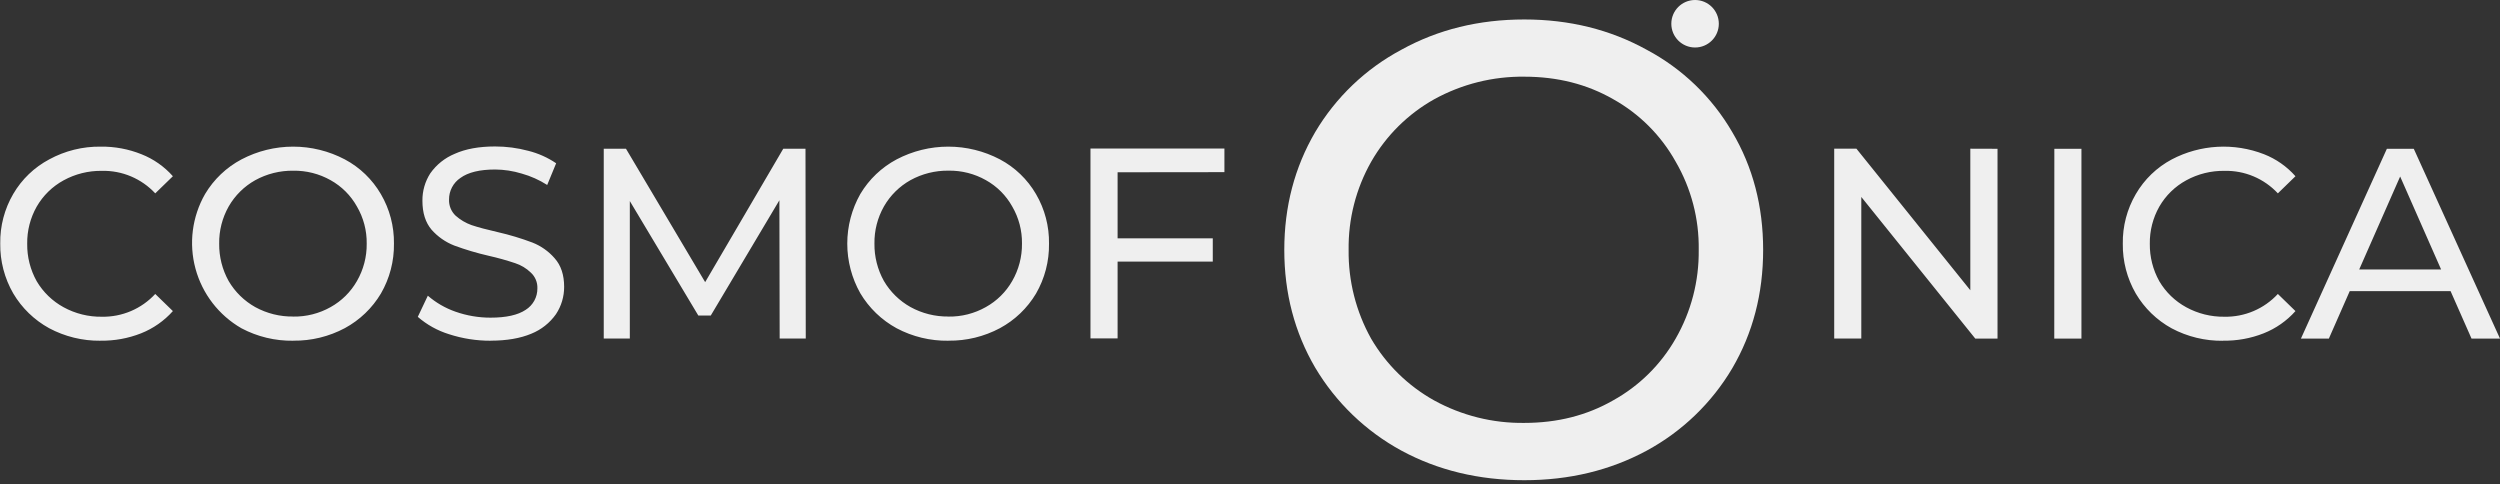 <?xml version="1.0" encoding="UTF-8"?> <svg xmlns="http://www.w3.org/2000/svg" width="377" height="73" viewBox="0 0 377 73" fill="none"><rect x="0" y="0" width="377" height="73" fill="#333333" stroke="none"/> <path d="M368.118 40.633L361.943 26.617L355.769 40.633H368.118ZM369.549 43.905H354.338L351.191 51.061H346.979L359.94 22.437H363.998L377 51.061H372.707L369.549 43.905ZM335.246 51.389C332.539 51.427 329.867 50.78 327.477 49.508C325.242 48.278 323.378 46.471 322.081 44.274C320.76 41.989 320.081 39.388 320.119 36.749C320.077 34.122 320.756 31.534 322.081 29.265C323.368 27.05 325.249 25.238 327.511 24.035C329.638 22.92 331.979 22.273 334.377 22.139C336.775 22.005 339.174 22.386 341.413 23.256C343.235 23.971 344.861 25.109 346.156 26.576L343.501 29.158C342.474 28.055 341.225 27.182 339.837 26.597C338.448 26.012 336.951 25.728 335.445 25.765C333.432 25.735 331.445 26.228 329.68 27.196C327.988 28.118 326.584 29.491 325.622 31.161C324.657 32.869 324.163 34.802 324.191 36.764C324.168 38.737 324.661 40.683 325.622 42.407C326.595 44.058 327.997 45.415 329.68 46.332C331.445 47.299 333.432 47.792 335.445 47.763C336.954 47.791 338.452 47.5 339.84 46.908C341.229 46.316 342.476 45.437 343.501 44.329L346.156 46.911C344.841 48.387 343.199 49.536 341.361 50.264C339.413 51.032 337.332 51.41 335.238 51.374L335.246 51.389ZM309.795 22.437H313.881V51.061H309.783L309.795 22.437ZM301.226 22.437V51.061H297.873L280.684 29.7V51.046H276.598V22.423H279.95L297.124 43.768V22.423L301.226 22.437ZM229.867 63.775C234.847 63.775 239.311 62.643 243.26 60.378C247.197 58.196 250.459 54.974 252.688 51.064C255.026 46.996 256.227 42.374 256.167 37.682C256.239 33.012 255.036 28.411 252.688 24.374C250.485 20.424 247.225 17.164 243.275 14.961C239.328 12.696 234.864 11.564 229.882 11.564C225.135 11.504 220.454 12.674 216.293 14.961C212.329 17.178 209.042 20.432 206.784 24.374C204.485 28.428 203.307 33.022 203.372 37.682C203.313 42.367 204.485 46.985 206.769 51.075C209.049 54.975 212.333 58.191 216.279 60.389C220.44 62.672 225.121 63.838 229.867 63.775ZM229.867 72.414C223.006 72.414 216.827 70.926 211.329 67.951C205.948 65.023 201.456 60.698 198.326 55.432C195.223 50.123 193.671 44.206 193.671 37.682C193.671 31.158 195.224 25.238 198.33 19.922C201.444 14.668 205.942 10.37 211.332 7.499C216.831 4.457 223.01 2.936 229.871 2.936C236.66 2.936 242.808 4.457 248.314 7.499C253.691 10.355 258.163 14.658 261.224 19.922C264.329 25.16 265.882 31.08 265.882 37.682C265.882 44.285 264.329 50.237 261.224 55.538C258.125 60.773 253.663 65.067 248.314 67.962C242.81 70.93 236.662 72.414 229.867 72.414ZM168.534 25.978V35.938H182.886V39.453H168.534V51.027H164.443V22.404H184.642V25.96L168.534 25.978ZM143.024 47.741C145.001 47.773 146.95 47.276 148.671 46.302C150.328 45.381 151.7 44.024 152.64 42.378C153.628 40.662 154.137 38.714 154.115 36.734C154.142 34.767 153.632 32.83 152.64 31.131C151.711 29.466 150.337 28.093 148.671 27.166C146.952 26.196 145.005 25.702 143.031 25.735C141.03 25.709 139.057 26.202 137.303 27.166C135.633 28.1 134.248 29.471 133.297 31.131C132.331 32.839 131.837 34.773 131.866 36.734C131.841 38.708 132.335 40.654 133.297 42.378C134.26 44.019 135.642 45.374 137.303 46.302C139.054 47.265 141.025 47.758 143.024 47.733V47.741ZM143.024 51.382C140.303 51.423 137.615 50.776 135.211 49.5C132.945 48.264 131.053 46.441 129.734 44.222C128.445 41.939 127.768 39.362 127.768 36.74C127.768 34.118 128.445 31.541 129.734 29.258C131.048 27.048 132.942 25.242 135.211 24.035C137.614 22.772 140.288 22.113 143.002 22.113C145.716 22.113 148.389 22.772 150.792 24.035C153.057 25.238 154.94 27.051 156.229 29.269C157.554 31.537 158.233 34.126 158.191 36.753C158.228 39.392 157.55 41.992 156.229 44.277C154.92 46.472 153.041 48.272 150.792 49.486C148.403 50.76 145.731 51.41 143.024 51.374V51.382ZM117.573 51.053L117.532 30.198L107.186 47.579H105.305L94.977 30.32V51.053H91.045V22.43H94.398L106.337 42.547L118.115 22.43H121.468L121.508 51.053H117.573ZM73.978 51.382C71.849 51.388 69.732 51.055 67.707 50.397C65.975 49.861 64.373 48.971 63.004 47.782L64.517 44.591C65.743 45.651 67.158 46.469 68.688 47.003C70.383 47.6 72.166 47.904 73.963 47.903C76.334 47.903 78.105 47.508 79.278 46.719C79.823 46.376 80.271 45.898 80.579 45.333C80.887 44.767 81.045 44.132 81.038 43.488C81.055 43.045 80.977 42.604 80.807 42.194C80.638 41.785 80.382 41.417 80.056 41.116C79.386 40.463 78.575 39.974 77.685 39.685C76.383 39.249 75.059 38.88 73.72 38.578C71.943 38.173 70.195 37.654 68.486 37.022C67.182 36.51 66.018 35.698 65.088 34.65C64.161 33.561 63.699 32.103 63.701 30.276C63.683 28.812 64.095 27.376 64.885 26.144C65.809 24.83 67.089 23.807 68.574 23.194C70.207 22.456 72.238 22.087 74.668 22.087C76.351 22.086 78.028 22.306 79.654 22.74C81.158 23.115 82.584 23.752 83.867 24.621L82.517 27.893C81.327 27.134 80.032 26.555 78.673 26.174C77.375 25.777 76.025 25.571 74.668 25.562C72.346 25.562 70.602 25.985 69.433 26.831C68.898 27.191 68.461 27.678 68.161 28.249C67.861 28.82 67.707 29.457 67.715 30.102C67.7 30.551 67.779 30.997 67.948 31.413C68.118 31.828 68.372 32.204 68.696 32.515C69.4 33.143 70.219 33.629 71.108 33.946C72.092 34.275 73.415 34.629 75.077 35.008C76.847 35.412 78.587 35.935 80.285 36.576C81.579 37.084 82.73 37.898 83.642 38.947C84.593 40.015 85.07 41.446 85.073 43.241C85.082 44.709 84.655 46.147 83.845 47.372C82.915 48.694 81.622 49.719 80.123 50.323C78.461 51.021 76.416 51.372 73.989 51.374L73.978 51.382ZM44.215 47.741C46.19 47.773 48.138 47.279 49.858 46.31C51.514 45.389 52.885 44.031 53.824 42.385C54.813 40.671 55.323 38.721 55.299 36.742C55.327 34.774 54.817 32.837 53.824 31.139C52.896 29.474 51.523 28.101 49.858 27.174C48.138 26.204 46.19 25.71 44.215 25.742C42.215 25.717 40.243 26.21 38.49 27.174C36.82 28.108 35.435 29.478 34.484 31.139C33.518 32.846 33.024 34.78 33.053 36.742C33.028 38.716 33.522 40.662 34.484 42.385C35.447 44.026 36.83 45.381 38.49 46.31C40.247 47.273 42.223 47.763 44.226 47.733L44.215 47.741ZM44.215 51.382C41.495 51.423 38.809 50.776 36.406 49.5C32.998 47.54 30.506 44.308 29.479 40.513C28.451 36.718 28.971 32.67 30.925 29.258C32.243 27.047 34.143 25.24 36.417 24.035C38.82 22.772 41.493 22.113 44.207 22.113C46.922 22.113 49.595 22.772 51.998 24.035C54.262 25.239 56.145 27.052 57.435 29.269C58.761 31.531 59.443 34.112 59.408 36.734C59.445 39.374 58.767 41.974 57.446 44.259C56.135 46.461 54.252 48.267 51.998 49.486C49.608 50.76 46.934 51.41 44.226 51.374L44.215 51.382ZM15.142 51.382C12.443 51.411 9.78 50.759 7.399 49.486C5.164 48.255 3.299 46.448 1.999 44.252C0.678 41.967 -0 39.366 0.037 36.727C-0.005 34.1 0.674 31.512 1.999 29.243C3.289 27.037 5.168 25.233 7.425 24.035C9.807 22.738 12.482 22.076 15.193 22.113C17.293 22.087 19.378 22.475 21.327 23.256C23.148 23.973 24.774 25.111 26.071 26.576L23.411 29.158C22.385 28.055 21.136 27.182 19.747 26.597C18.359 26.012 16.862 25.728 15.355 25.765C13.342 25.736 11.356 26.229 9.59 27.196C7.899 28.119 6.495 29.491 5.533 31.161C4.567 32.868 4.073 34.802 4.102 36.764C4.077 38.738 4.57 40.684 5.533 42.407C6.506 44.058 7.908 45.414 9.59 46.332C11.356 47.298 13.342 47.792 15.355 47.763C16.865 47.791 18.363 47.5 19.751 46.908C21.139 46.316 22.387 45.437 23.411 44.329L26.071 46.911C24.755 48.387 23.113 49.535 21.276 50.264C19.325 51.033 17.242 51.41 15.145 51.374L15.142 51.382Z" fill="#EFEFEF"></path> <path d="M255.617 7.163C257.595 7.163 259.198 5.56 259.198 3.582C259.198 1.604 257.595 0 255.617 0C253.639 0 252.035 1.604 252.035 3.582C252.035 5.56 253.639 7.163 255.617 7.163Z" fill="#EFEFEF"></path> </svg> 